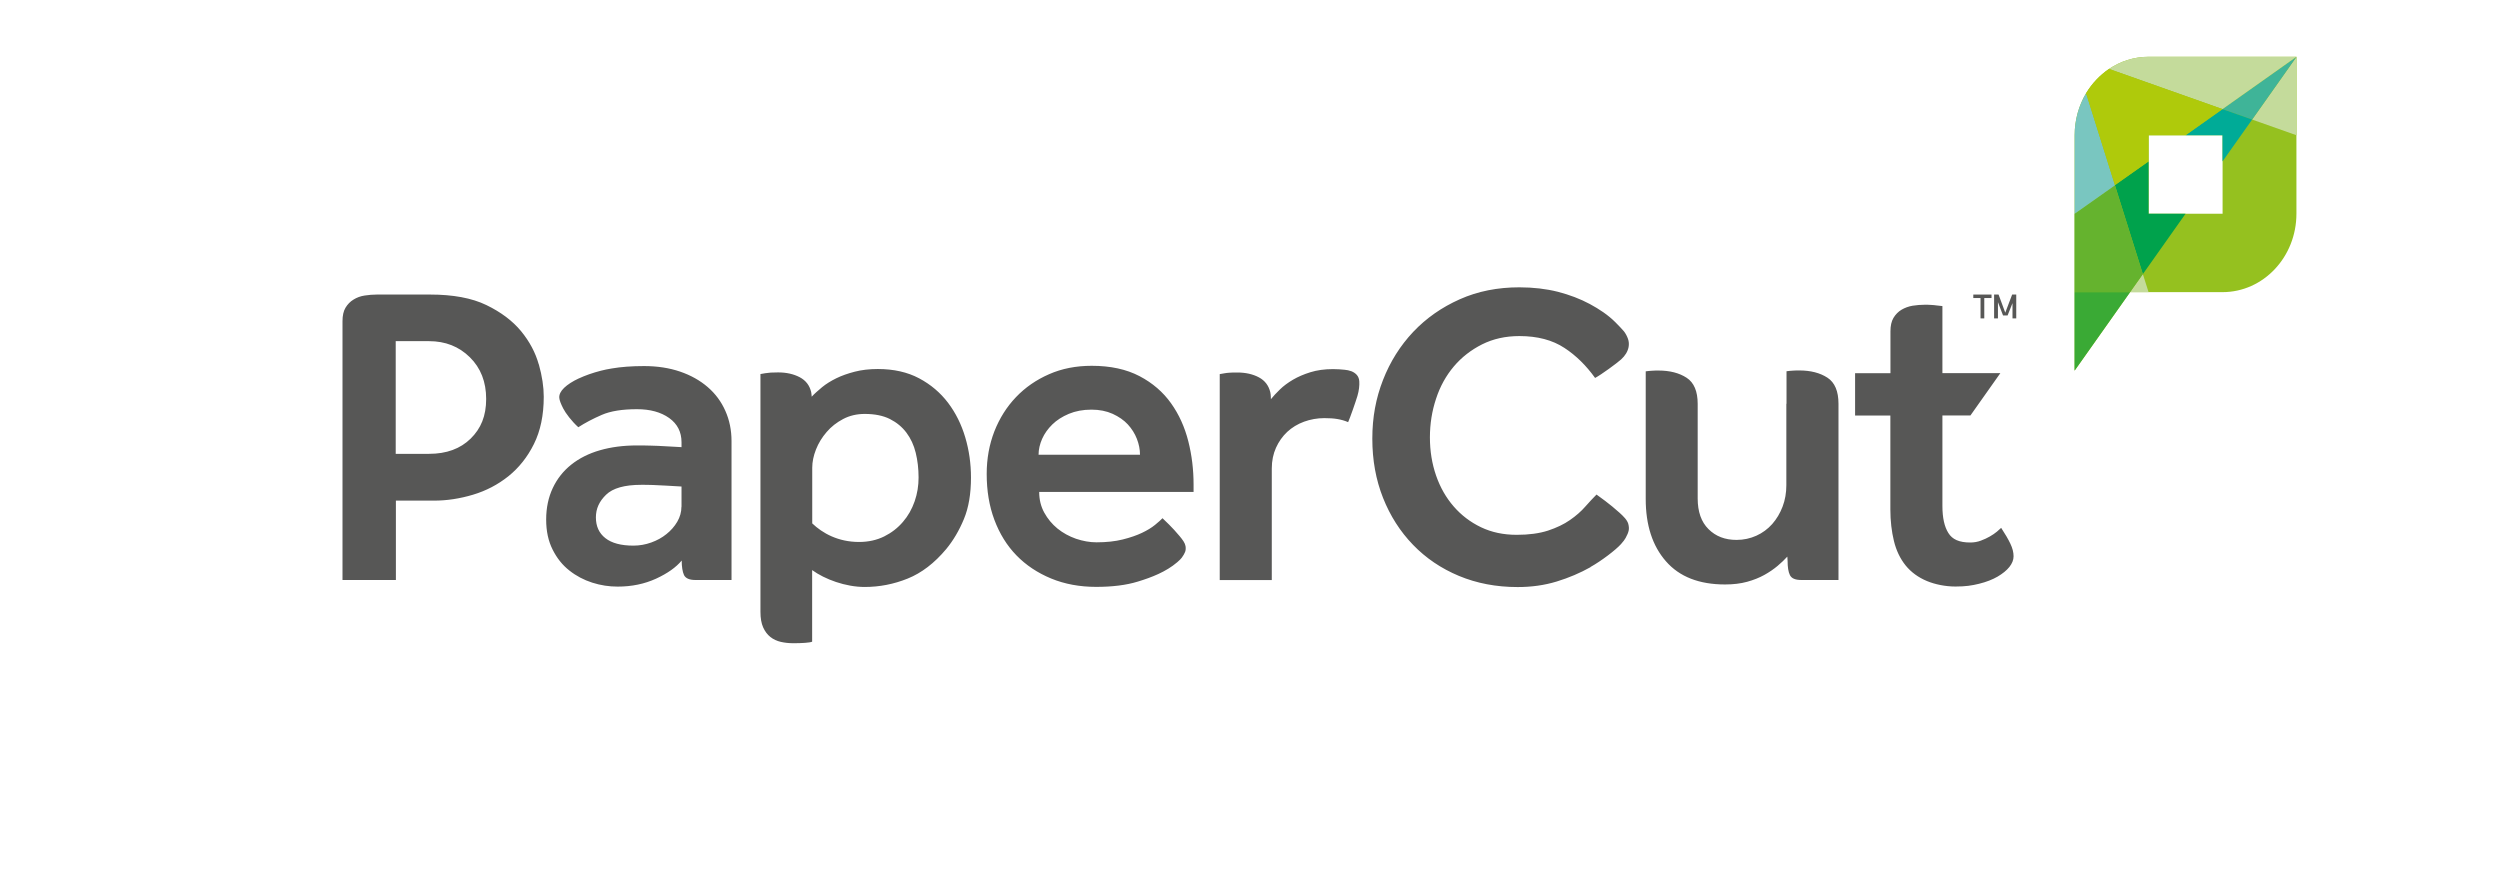 <?xml version="1.0" encoding="UTF-8"?><svg id="Module_titles" xmlns="http://www.w3.org/2000/svg" width="280" height="100" viewBox="0 0 280 100"><defs><style>.cls-1{fill:#00ab97;}.cls-2{fill:#575756;}.cls-3{fill:#3aaa35;}.cls-4{fill:#00a24c;}.cls-5{fill:#3fb498;}.cls-6{fill:#65b32e;}.cls-7{fill:#c4db9b;}.cls-8{fill:#95c11f;}.cls-9{fill:#afca0b;}.cls-10{fill:#79c6c0;}</style></defs><g><path class="cls-8" d="M257.21,15.15V6.36s0,0,0,0h-16.57c-1.63,0-3.15,.5-4.43,1.36-1.03,.7-1.91,1.63-2.57,2.72-.81,1.36-1.28,2.97-1.28,4.7v8.79s0,8.79,0,8.79v8.79h0s6.21-8.79,6.21-8.79h2.07s8.28,0,8.28,0c4.57,0,8.28-3.93,8.28-8.79V15.15Zm-8.28,8.79h-8.28V15.15h8.28v8.79Z"/><g><polygon class="cls-3" points="232.35 32.72 232.35 41.51 232.35 41.51 238.57 32.72 232.35 32.72"/><polygon class="cls-7" points="238.57 32.72 240.64 32.72 240 30.7 238.57 32.72"/><polygon class="cls-7" points="257.21 15.15 257.21 6.36 257.21 6.36 252.24 13.39 257.21 15.15"/><polygon class="cls-4" points="240.64 18.08 236.87 20.74 240 30.7 244.78 23.94 240.64 23.94 240.64 18.08"/><polygon class="cls-5" points="252.24 13.39 257.21 6.36 257.21 6.36 248.92 12.22 252.24 13.39"/><polygon class="cls-1" points="244.78 15.15 248.92 15.15 248.92 18.08 252.24 13.39 248.92 12.22 244.78 15.15"/><path class="cls-7" d="M257.21,6.36h-16.57c-1.63,0-3.15,.5-4.43,1.36l12.71,4.5,8.28-5.86Z"/><polygon class="cls-6" points="236.87 20.74 232.35 23.94 232.35 32.72 238.57 32.72 240 30.7 236.87 20.74"/><path class="cls-10" d="M233.64,10.45c-.81,1.36-1.28,2.97-1.28,4.7v8.79s4.52-3.19,4.52-3.19l-3.23-10.29Z"/><path class="cls-9" d="M240.64,18.08v-2.93h4.14l4.14-2.93-12.71-4.5c-1.03,.7-1.91,1.63-2.57,2.72l3.23,10.29,3.77-2.66Z"/></g></g><path class="cls-2" d="M200.09,45.22v-3.64c.22-.03,.49-.06,.73-.07,.24-.02,.47-.02,.69-.02,1.28,0,2.33,.27,3.16,.81,.83,.54,1.24,1.52,1.24,2.92v19.74s-.47,0-.47,0h-3.69c-.68,0-1.1-.18-1.28-.55-.18-.36-.26-.9-.26-1.6l-.03-.47c-.3,.33-.66,.68-1.09,1.04-.43,.36-.92,.7-1.48,1.01-.56,.31-1.2,.57-1.93,.77-.72,.2-1.55,.3-2.47,.3-2.9,0-5.11-.86-6.62-2.59-1.52-1.73-2.27-4.06-2.27-6.99v-10.65s0-3.64,0-3.64c.22-.03,.49-.06,.73-.07,.24-.02,.47-.02,.69-.02,1.28,0,2.33,.27,3.16,.81,.83,.54,1.24,1.52,1.24,2.92v10.6c0,1.48,.4,2.63,1.21,3.43,.81,.81,1.85,1.21,3.14,1.21,.79,0,1.53-.16,2.22-.47,.69-.31,1.28-.75,1.78-1.31,.49-.56,.88-1.21,1.16-1.95,.28-.74,.42-1.54,.42-2.4v-9.12Zm-21.95,18.3c-1.16,.65-2.42,1.19-3.79,1.61-1.38,.42-2.83,.62-4.37,.62-2.4,0-4.59-.42-6.58-1.25-1.99-.83-3.7-1.99-5.14-3.48-1.44-1.49-2.56-3.24-3.36-5.26-.8-2.02-1.2-4.22-1.2-6.63s.4-4.53,1.2-6.58c.8-2.05,1.93-3.84,3.38-5.38,1.46-1.54,3.19-2.75,5.21-3.65,2.02-.9,4.24-1.34,6.67-1.34,1.57,0,3.01,.17,4.32,.5,1.31,.34,2.5,.79,3.58,1.37,1.07,.58,2.05,1.23,2.86,2.04,.33,.33,.8,.82,.97,1.03,.18,.24,.33,.51,.44,.82,.11,.3,.13,.62,.07,.94-.1,.5-.38,.96-.84,1.38-.47,.42-2.21,1.7-2.91,2.07h0c-.99-1.38-2.13-2.51-3.43-3.36-1.35-.89-3.03-1.33-5.05-1.33-1.55,0-2.94,.31-4.18,.93-1.23,.62-2.29,1.44-3.16,2.47-.87,1.03-1.54,2.23-1.99,3.61-.46,1.38-.69,2.82-.69,4.34s.23,2.94,.69,4.27c.46,1.33,1.12,2.48,1.97,3.46,.85,.98,1.87,1.76,3.06,2.33,1.19,.57,2.52,.85,4.01,.85,1.36,0,2.52-.16,3.49-.47,.96-.32,1.79-.71,2.47-1.19,.68-.47,1.25-.97,1.71-1.5,.46-.52,.88-.97,1.26-1.35,.24,.17,1.5,1.06,2.58,2.04,.22,.2,.43,.4,.61,.61,.18,.21,.3,.42,.36,.61,.08,.29,.1,.55,.05,.78-.05,.23-.16,.5-.34,.82-.09,.17-.26,.4-.52,.69-.58,.65-2.19,1.88-3.41,2.56Zm-27.58-22.11c-.27-.03-.8-.07-1.26-.07-.96,0-1.8,.12-2.54,.35-.74,.23-1.39,.51-1.95,.84-.56,.33-1.05,.69-1.46,1.09-.41,.4-.75,.76-1.01,1.09,0,0,0-.52-.07-.79-.18-.74-.6-1.3-1.28-1.66-.68-.36-1.49-.54-2.42-.54-.32,0-.6,0-.83,.02-.23,.01-.44,.04-.61,.07-.2,.03-.38,.06-.52,.09v23.07h5.83v-12.5c0-.86,.16-1.63,.47-2.32,.31-.69,.73-1.28,1.26-1.78,.53-.49,1.15-.87,1.88-1.14,.72-.26,1.48-.4,2.27-.4,.56,0,1.05,.03,1.46,.1,.41,.07,.82,.18,1.21,.35,.2-.43,.86-2.32,1.04-2.93,.18-.6,.24-1.19,.21-1.64-.02-.29-.11-.52-.27-.71-.16-.18-.36-.32-.61-.42-.25-.09-.52-.15-.79-.17Zm-59.59,17.21c1.15,1.1,2.9,2.08,5.24,2.08,1.05,0,1.99-.21,2.82-.62,.82-.41,1.52-.95,2.1-1.63,.58-.67,1.01-1.44,1.31-2.3,.3-.86,.44-1.75,.44-2.67,0-.99-.11-1.91-.32-2.77-.21-.86-.56-1.61-1.04-2.25-.48-.64-1.1-1.15-1.85-1.53-.76-.38-1.7-.57-2.82-.57-.89,0-1.7,.19-2.42,.57-.72,.38-1.34,.86-1.85,1.46-.51,.59-.91,1.24-1.19,1.95-.28,.71-.42,1.39-.42,2.05v6.21Zm-5.78-16.73c.14-.03,.32-.06,.52-.09,.17-.03,.38-.05,.61-.07,.23-.01,.51-.02,.83-.02,.93,0,1.73,.18,2.42,.54,.68,.36,1.11,.92,1.28,1.66,.03,.14,.05,.35,.06,.52,.3-.33,.73-.7,1.17-1.07,.44-.36,.97-.69,1.58-.99,.61-.3,1.3-.54,2.07-.74,.77-.2,1.64-.3,2.59-.3,1.78,0,3.32,.35,4.62,1.04,1.3,.69,2.38,1.61,3.24,2.74,.86,1.14,1.5,2.43,1.93,3.88,.43,1.45,.64,2.95,.64,4.5,0,1.81-.26,3.36-.79,4.64-.53,1.28-1.19,2.4-1.98,3.36-1.32,1.58-2.76,2.68-4.32,3.31-1.56,.63-3.17,.94-4.82,.94-2.14,0-4.46-.86-5.88-1.89v8.02c-.14,.06-.41,.1-.81,.13-.4,.03-.84,.04-1.32,.04s-.94-.05-1.38-.15c-.44-.1-.83-.28-1.17-.55-.34-.27-.61-.63-.81-1.08-.2-.45-.3-1.03-.3-1.74v-26.63Zm126.54-.1v-4.68c0-.62,.11-1.12,.34-1.51,.23-.38,.53-.69,.9-.91,.37-.22,.79-.37,1.24-.45,.46-.07,.91-.11,1.37-.11,.23,0,.46,0,.69,.02,.23,.01,.44,.03,.64,.06,.23,.03,.44,.05,.64,.07v7.51h6.49s-3.35,4.74-3.35,4.74h-3.14v10.13c0,1.32,.22,2.33,.67,3.04,.44,.71,1.2,1.06,2.45,1.06,.42,0,.82-.07,1.19-.21,.37-.14,.71-.29,1.01-.47,.3-.17,.56-.35,.79-.54,.22-.19,.38-.33,.47-.42,.45,.68,.79,1.27,1.03,1.77,.24,.5,.36,.97,.36,1.41,0,.41-.16,.81-.47,1.2-.31,.39-.76,.75-1.32,1.08-.57,.33-1.26,.6-2.07,.8-.81,.2-1.52,.31-2.65,.31s-2.29-.24-3.18-.61c-.99-.41-1.79-1-2.4-1.75-.61-.76-1.05-1.67-1.31-2.74-.26-1.07-.4-2.25-.4-3.53v-10.52h-3.95v-4.74h3.95Zm-135.41,14.97c0,.59-.16,1.15-.47,1.68-.31,.53-.72,.99-1.21,1.38-.49,.4-1.06,.71-1.7,.94-.64,.23-1.31,.35-2,.35-1.38,0-2.43-.28-3.14-.84-.71-.56-1.06-1.33-1.06-2.32s.38-1.8,1.14-2.54c.76-.74,2.07-1.11,3.95-1.11,.36,0,.8,0,1.31,.02,.51,.02,1,.04,1.46,.07,.56,.03,1.14,.07,1.73,.1v2.27Zm-11.49-14.38c-.71,.33-1.26,.69-1.65,1.06-.39,.38-.57,.75-.54,1.12,.02,.27,.17,.66,.44,1.19,.27,.53,.94,1.42,1.69,2.1,.76-.49,1.63-.95,2.62-1.38,.99-.43,2.3-.64,3.95-.64,1.48,0,2.68,.33,3.61,.99,.92,.66,1.38,1.56,1.38,2.72v.54c-.63-.03-1.24-.07-1.83-.1-.53-.03-1.07-.06-1.63-.07-.56-.02-1.07-.02-1.53-.02-1.52,0-2.9,.18-4.15,.54-1.25,.36-2.32,.9-3.21,1.61-.89,.71-1.58,1.58-2.07,2.62-.49,1.04-.74,2.22-.74,3.53s.24,2.4,.72,3.36c.48,.96,1.1,1.74,1.88,2.35,.77,.61,1.63,1.06,2.57,1.36,.94,.3,1.88,.44,2.84,.44,1.58,0,3.01-.3,4.3-.89,1.28-.59,2.24-1.27,2.87-2.03,0,.7,.09,1.26,.26,1.63,.18,.36,.6,.55,1.28,.55h4.04v-15.56c0-1.22-.23-2.35-.69-3.38-.46-1.04-1.12-1.93-1.98-2.67-.86-.74-1.89-1.32-3.09-1.73-1.2-.41-2.54-.62-4.03-.62-1.38,0-2.59,.09-3.63,.27-.42,.07-.83,.15-1.21,.25-.93,.24-1.75,.53-2.46,.86Zm-4.49-1.57c-.37-1.32-1.03-2.56-1.98-3.72-.96-1.16-2.25-2.13-3.88-2.92-1.63-.79-3.74-1.18-6.31-1.18h-5.96c-.46,0-.91,.04-1.37,.11-.46,.07-.87,.22-1.24,.45-.37,.22-.67,.53-.9,.91-.23,.38-.34,.89-.34,1.51v28.99h5.98v-8.89h4.28c1.43,0,2.88-.22,4.35-.66,1.47-.44,2.79-1.13,3.97-2.07,1.17-.94,2.13-2.14,2.86-3.61,.73-1.47,1.1-3.23,1.1-5.29,0-1.1-.18-2.31-.55-3.63Zm-7.62,8.31c-1.16,1.14-2.71,1.71-4.67,1.71h-3.73v-12.62h3.73c1.83,0,3.35,.6,4.57,1.8,1.22,1.2,1.83,2.76,1.83,4.67s-.58,3.31-1.74,4.45Zm77.48,8.92c.18,.17,1.13,1.05,1.91,2,.16,.19,.31,.38,.44,.58,.13,.2,.2,.38,.23,.55,.04,.25,.02,.47-.05,.65-.07,.19-.2,.4-.37,.64-.1,.13-.27,.31-.51,.51-1.25,1.07-2.87,1.7-4.42,2.17-1.3,.4-2.86,.59-4.67,.59s-3.52-.31-5.04-.94c-1.52-.63-2.81-1.49-3.88-2.59-1.07-1.1-1.89-2.43-2.47-3.98-.58-1.55-.86-3.26-.86-5.14,0-1.71,.29-3.3,.86-4.77,.58-1.47,1.38-2.74,2.42-3.83,1.04-1.09,2.27-1.94,3.71-2.57,1.43-.63,3.02-.94,4.77-.94,2.11,0,3.89,.39,5.36,1.16,1.47,.77,2.64,1.79,3.53,3.04,.89,1.25,1.53,2.67,1.93,4.25,.4,1.58,.59,3.19,.59,4.84v.84h-17.29c0,.86,.19,1.63,.57,2.32,.38,.69,.87,1.28,1.48,1.78,.61,.49,1.3,.87,2.07,1.14,.77,.26,1.54,.4,2.3,.4,1.12,0,2.1-.11,2.94-.32,.84-.21,1.56-.46,2.15-.74,.59-.28,1.08-.58,1.46-.89,.38-.31,.67-.57,.86-.77Zm-2.52-7.11c0-.59-.12-1.19-.35-1.78-.23-.59-.57-1.13-1.01-1.61-.44-.48-1.01-.87-1.7-1.19-.69-.31-1.48-.47-2.37-.47-.96,0-1.8,.16-2.54,.47-.74,.31-1.36,.71-1.85,1.19-.49,.48-.87,1.01-1.14,1.61-.26,.59-.4,1.19-.4,1.78h11.36Z"/><g><polygon class="cls-2" points="221.82 33.38 221.01 33.38 221.01 32.99 223.05 32.99 223.05 33.38 222.24 33.38 222.24 35.66 221.82 35.66 221.82 33.38"/><polygon class="cls-2" points="225.4 33.95 224.85 35.33 224.34 35.33 223.77 33.84 223.77 35.66 223.34 35.66 223.34 32.99 223.84 32.99 224.59 35.02 225.36 32.99 225.82 32.99 225.82 35.66 225.4 35.66 225.4 33.95"/></g></svg>